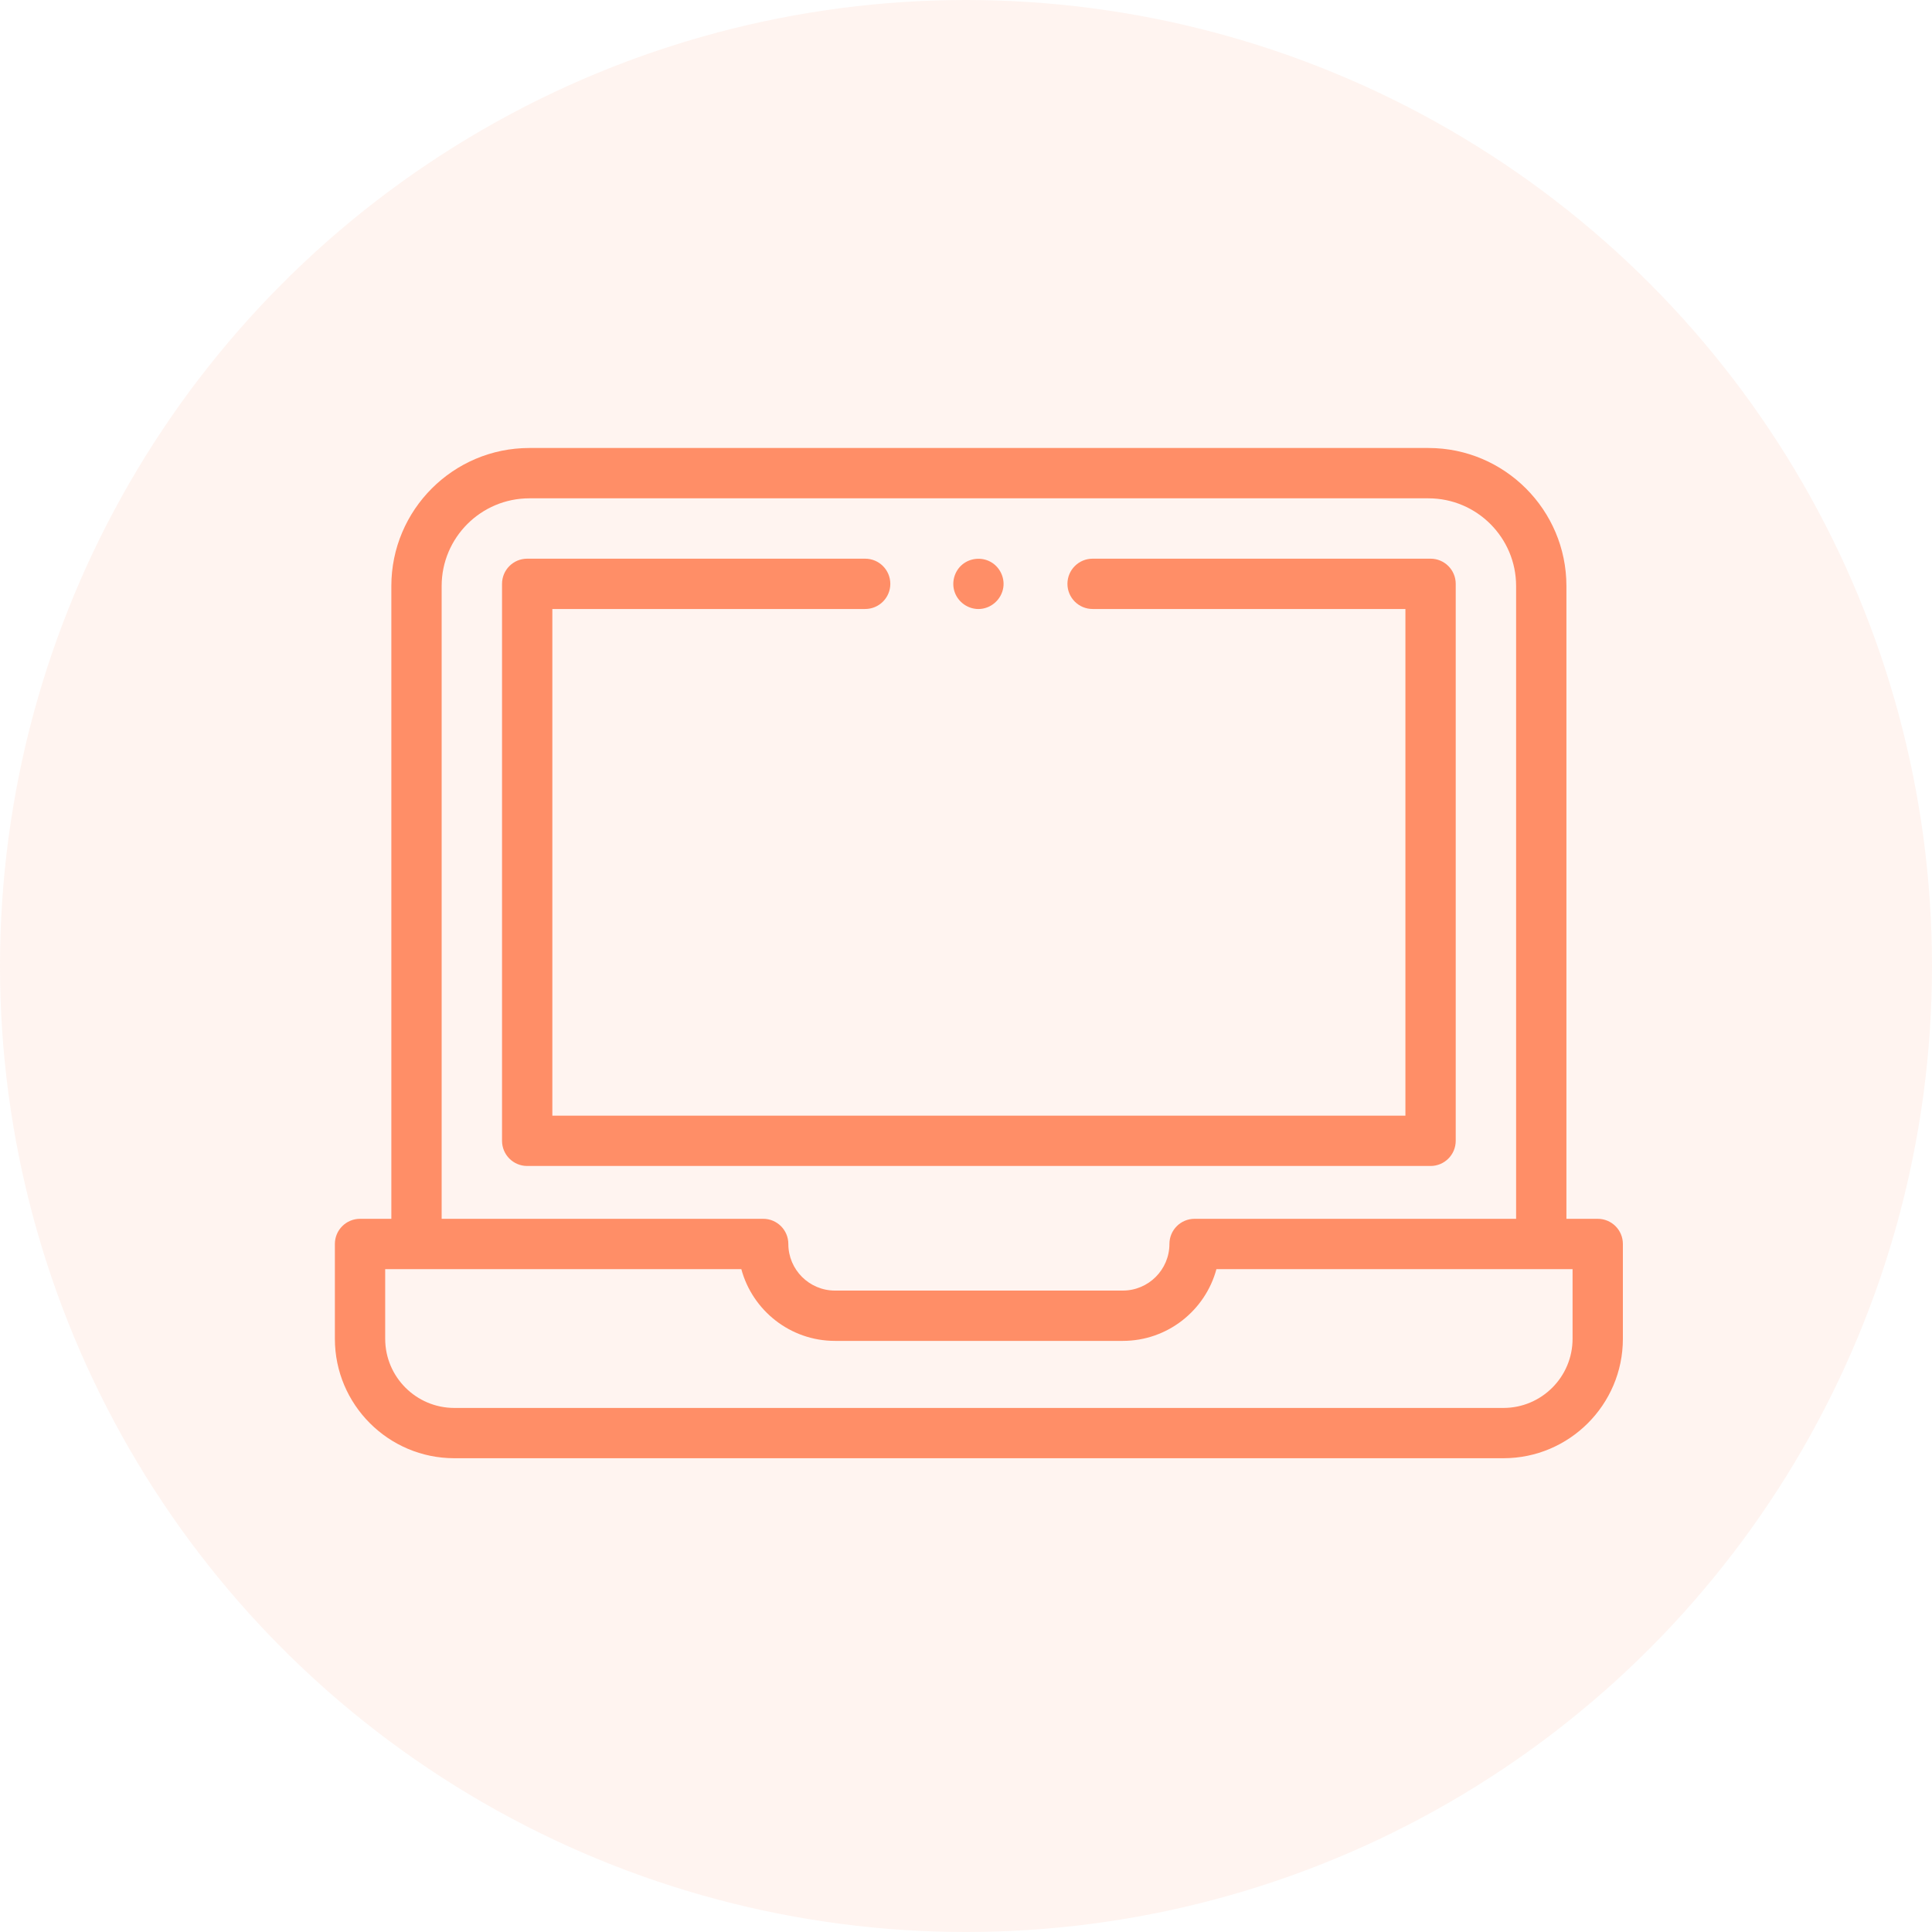 <svg width="75" height="75" viewBox="0 0 75 75" fill="none" xmlns="http://www.w3.org/2000/svg">
<circle cx="37.5" cy="37.5" r="37.5" fill="#FF8E67" fill-opacity="0.1"/>
<path d="M37.982 23.642C37.574 23.642 37.201 23.378 37.063 22.994C36.926 22.612 37.046 22.173 37.358 21.914C37.661 21.664 38.096 21.62 38.442 21.804C38.801 21.994 39.009 22.406 38.948 22.808C38.875 23.28 38.462 23.642 37.982 23.642Z" fill="#FF8E67"/>
<path d="M55.535 45.263H20.466C19.926 45.263 19.489 44.826 19.489 44.286V22.665C19.489 22.125 19.926 21.688 20.466 21.688H33.585C34.125 21.688 34.562 22.125 34.562 22.665C34.562 23.204 34.125 23.641 33.585 23.641H21.442V43.31H54.558V23.641H42.415C41.875 23.641 41.438 23.204 41.438 22.665C41.438 22.125 41.875 21.688 42.415 21.688H55.535C56.074 21.688 56.511 22.125 56.511 22.665V44.286C56.511 44.826 56.074 45.263 55.535 45.263Z" fill="#FF8E67"/>
<path d="M62.023 47.314H60.808V22.748C60.808 19.794 58.405 17.391 55.451 17.391H20.549C17.595 17.391 15.192 19.794 15.192 22.748V47.314H13.977C13.437 47.314 13 47.751 13 48.29V51.972C13 54.528 15.08 56.608 17.637 56.608H58.363C60.92 56.608 63 54.528 63 51.972V48.29C63 47.751 62.563 47.314 62.023 47.314ZM17.145 22.748C17.145 20.871 18.672 19.345 20.549 19.345H55.451C57.328 19.345 58.855 20.871 58.855 22.748V47.314H46.373C45.834 47.314 45.397 47.751 45.397 48.29C45.397 49.288 44.585 50.1 43.587 50.1H32.413C31.415 50.1 30.603 49.288 30.603 48.29C30.603 47.751 30.166 47.314 29.627 47.314H17.145V22.748ZM61.047 51.972C61.047 53.452 59.843 54.656 58.363 54.656H17.637C16.157 54.656 14.953 53.452 14.953 51.972V49.267H28.778C29.21 50.87 30.676 52.053 32.413 52.053H43.587C45.324 52.053 46.79 50.87 47.222 49.267H61.047V51.972Z" fill="#FF8E67"/>
</svg>
